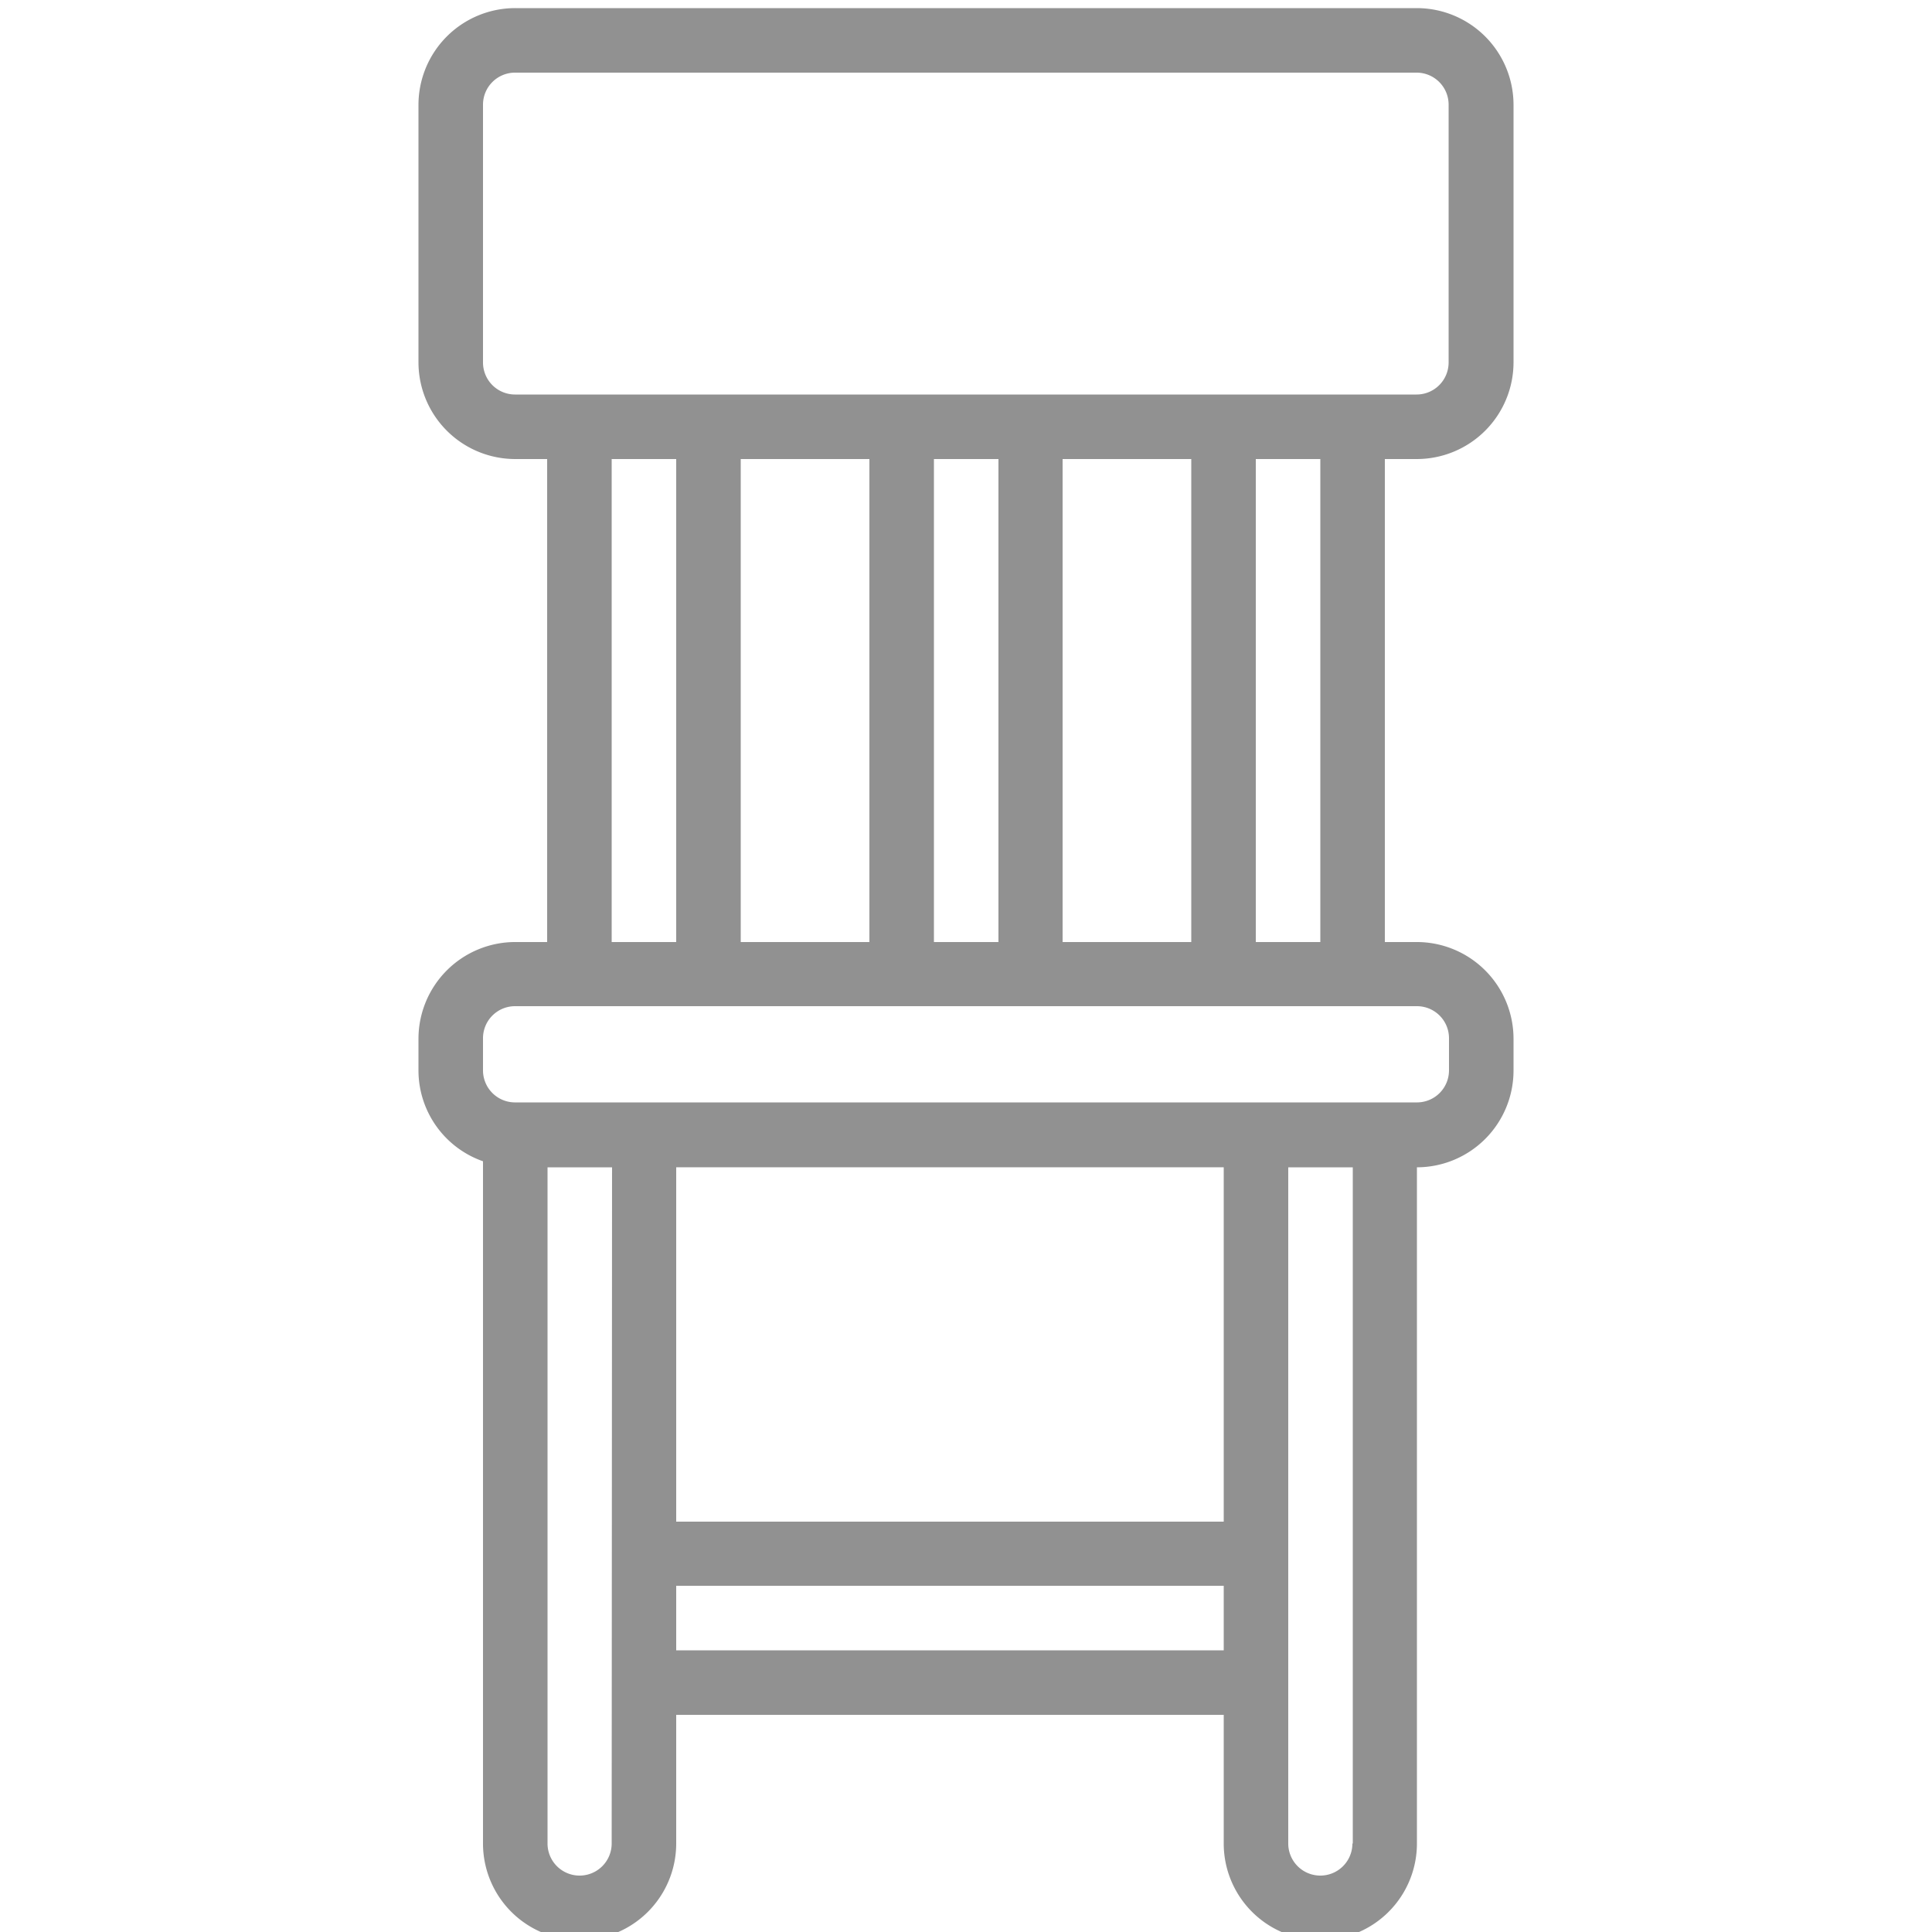 <svg id="Layer_1" data-name="Layer 1" xmlns="http://www.w3.org/2000/svg" viewBox="0 0 512 512"><defs><style>.cls-1{fill:#919191;}</style></defs><title>Plan de travail 1 copie 5</title><path class="cls-1" d="M375.5,121.65a25.65,25.65,0,0,0,25.6-25.6V27.75a25.65,25.65,0,0,0-25.6-25.6h-239a25.65,25.65,0,0,0-25.6,25.6v68.3a25.65,25.65,0,0,0,25.6,25.6H145v128h-8.5a25.65,25.65,0,0,0-25.6,25.6v8.5a25.53,25.53,0,0,0,17.1,24v180.8a25.6,25.6,0,1,0,51.2,0v-34.1H324.3v34.1a25.6,25.6,0,0,0,51.2,0V309.35a25.65,25.65,0,0,0,25.6-25.6v-8.5a25.65,25.65,0,0,0-25.6-25.6H367v-128ZM162.1,488.55a8.5,8.5,0,0,1-17,0V309.35h17.1l-.1,179.2Zm162.2-51.2H179.2v-17.1H324.3Zm0-34.1H179.2v-93.9H324.3Zm34.1,85.3a8.5,8.5,0,1,1-17,0V309.35h17.1v179.2Zm17.1-221.9a8.49,8.49,0,0,1,8.5,8.5v8.5a8.49,8.49,0,0,1-8.5,8.5h-239a8.49,8.49,0,0,1-8.5-8.5v-8.5a8.49,8.49,0,0,1,8.5-8.5Zm-213.4-17v-128h17.1v128Zm34.2,0v-128h34.1v128Zm51.2,0v-128h17.1v128Zm34.1,0v-128h34.1v128Zm51.2,0v-128h17.1v128ZM136.5,104.55a8.49,8.49,0,0,1-8.5-8.5V27.75a8.49,8.49,0,0,1,8.5-8.5H375.4a8.49,8.49,0,0,1,8.5,8.5v68.3a8.49,8.49,0,0,1-8.5,8.5Z"/></svg>